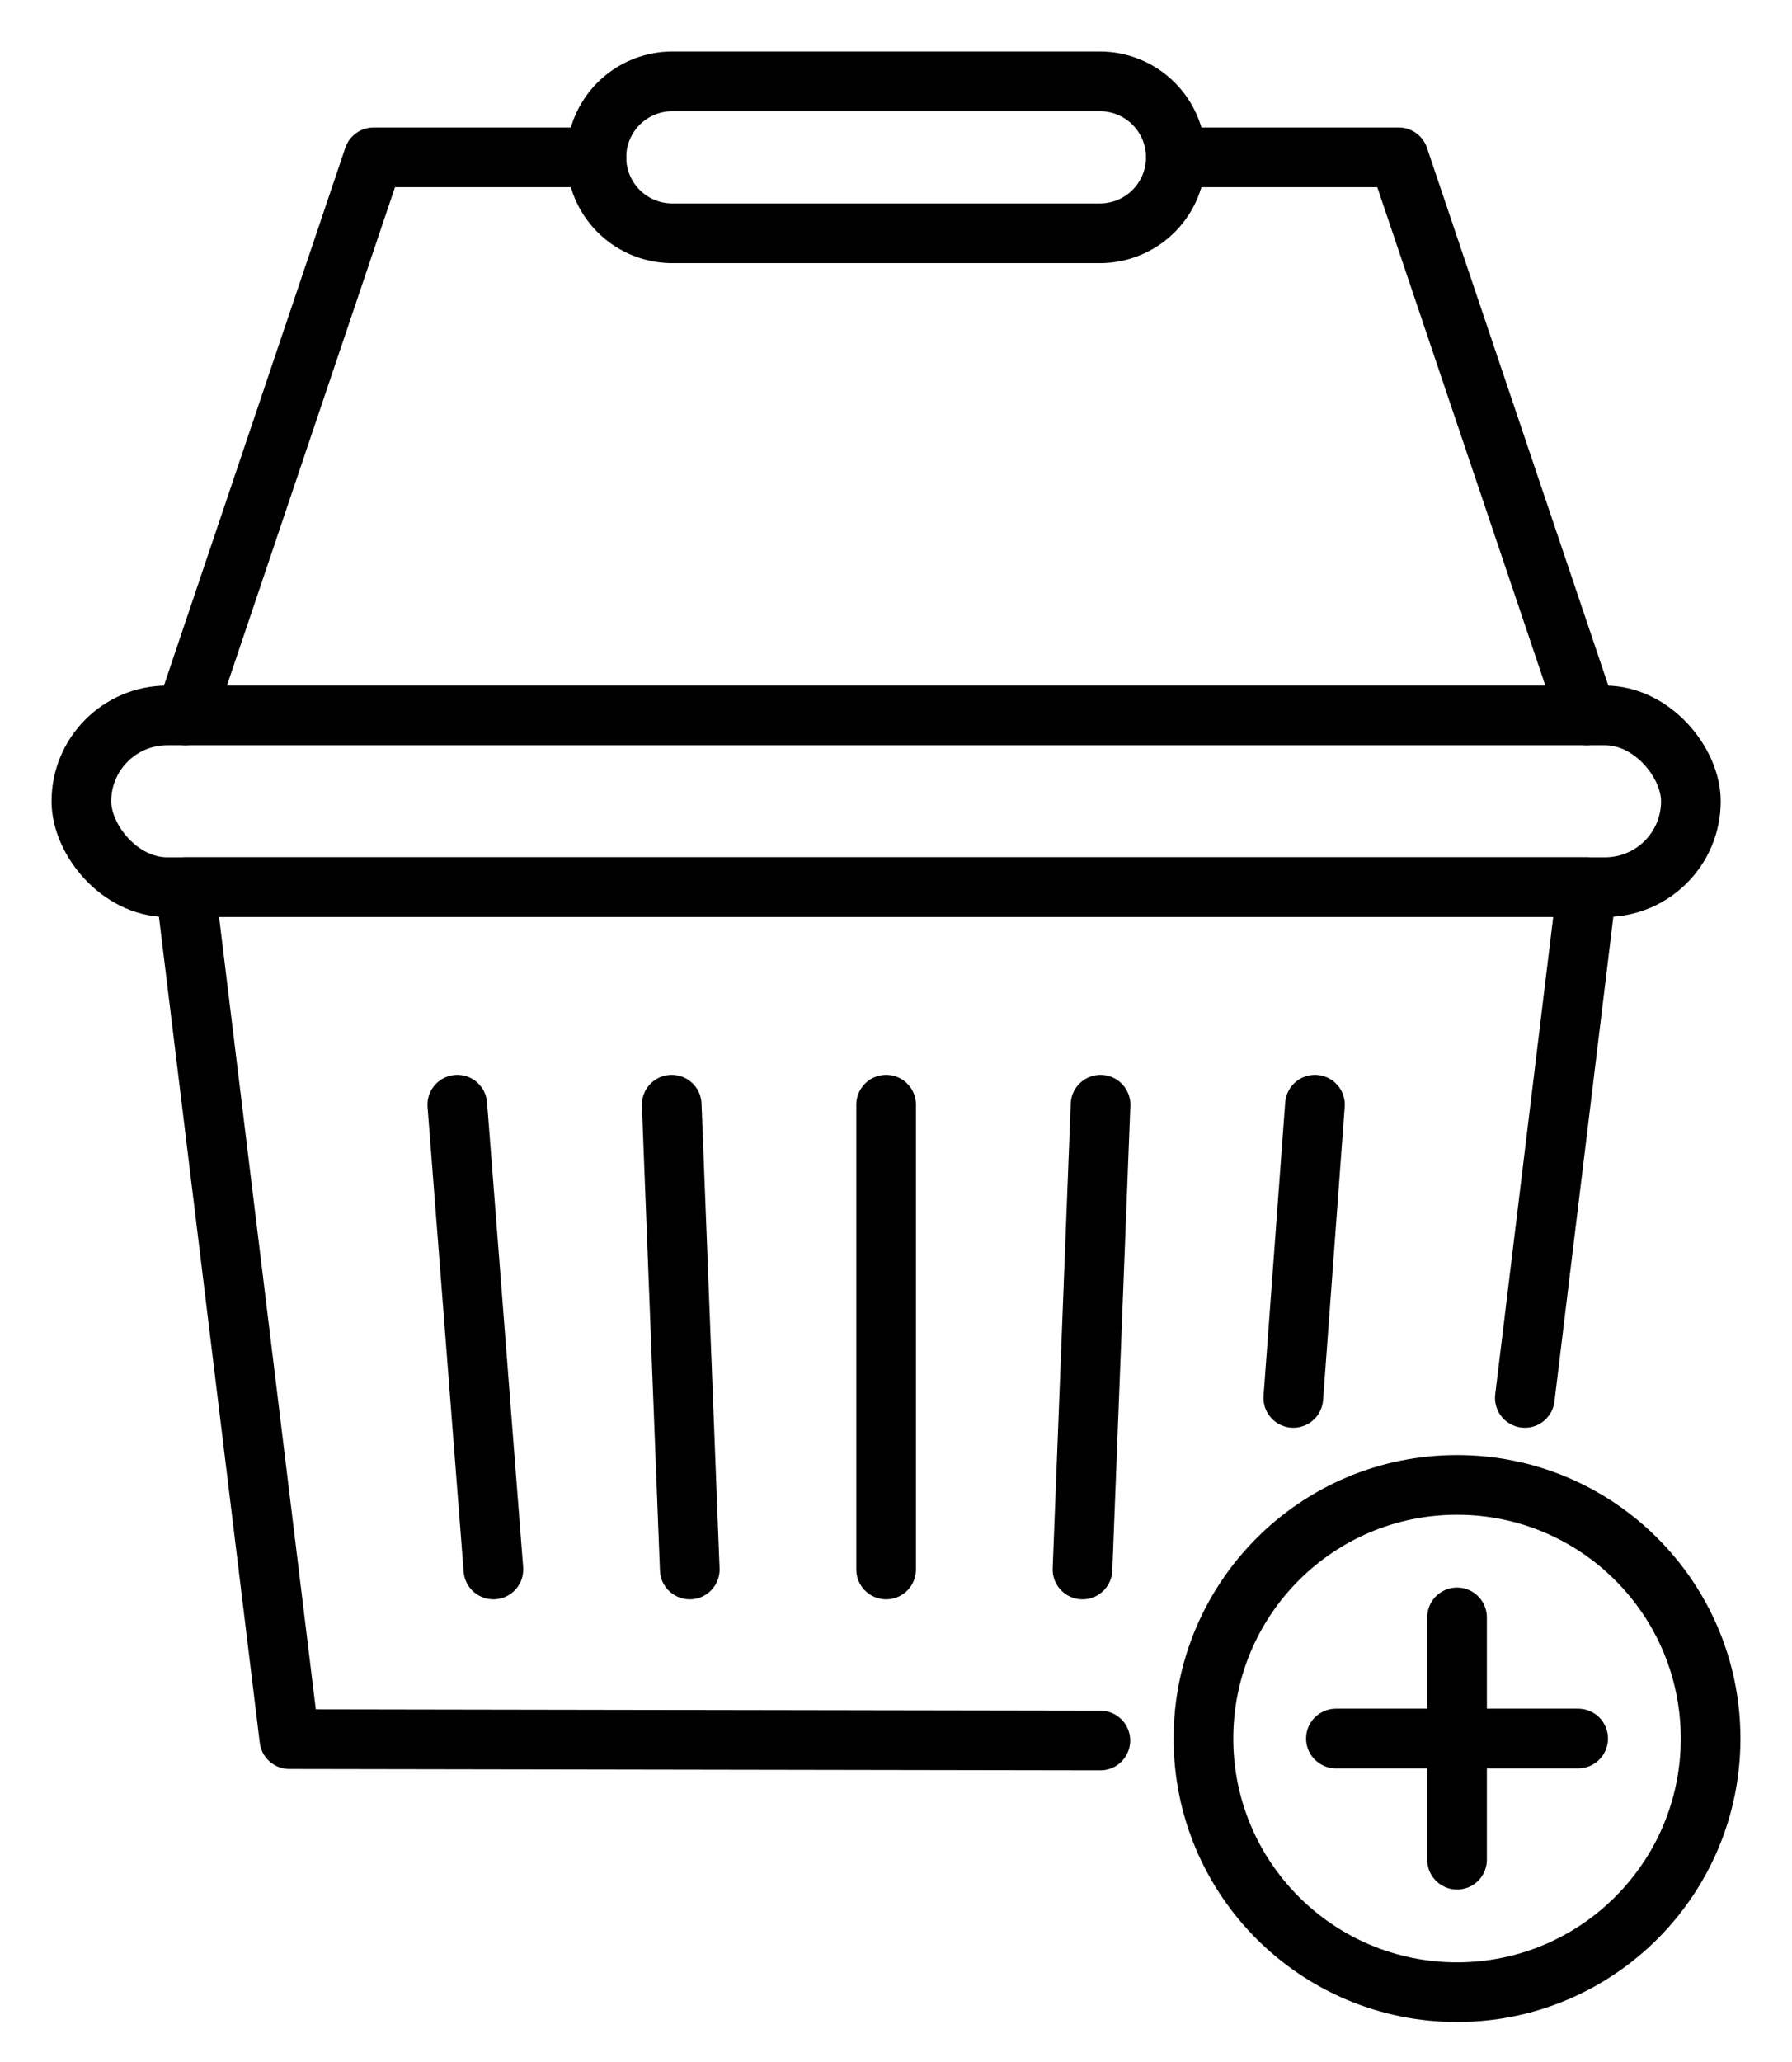 <svg xmlns="http://www.w3.org/2000/svg" xmlns:xlink="http://www.w3.org/1999/xlink" width="150.164" height="172.719" viewBox="0 0 150.164 172.719">
  <defs>
    <clipPath id="clip-path">
      <rect id="Rectangle_36580" data-name="Rectangle 36580" width="150.164" height="172.719" transform="translate(-5 -5)" fill="none"/>
    </clipPath>
  </defs>
  <g id="Group_23389" data-name="Group 23389" transform="translate(-0.268 32.905)">
    <g id="Group_23592" data-name="Group 23592" transform="translate(5.268 -27.906)">
      <g id="Group_23591" data-name="Group 23591" clip-path="url(#clip-path)">
        <rect id="Rectangle_36579" data-name="Rectangle 36579" width="134.873" height="14.39" rx="7.195" transform="translate(1.819 54.935)" fill="none" stroke="#000" stroke-linecap="round" stroke-linejoin="round" stroke-width="5"/>
        <path id="Path_36039" data-name="Path 36039" d="M153.451,17.226H117.623a6.363,6.363,0,1,1,0-12.727h35.828a6.363,6.363,0,0,1,0,12.727Z" transform="translate(-66.282 -2.68)" fill="none" stroke="#000" stroke-linecap="round" stroke-linejoin="round" stroke-width="5"/>
        <path id="Path_36040" data-name="Path 36040" d="M102.729,242.977l-67.957-.114-8.715-71.379H143.5l-5.2,42.791" transform="translate(-15.523 -102.16)" fill="none" stroke="#000" stroke-linecap="round" stroke-linejoin="round" stroke-width="5"/>
        <line id="Line_190" data-name="Line 190" x2="3.024" y2="38.938" transform="translate(33.321 87.55)" fill="none" stroke="#000" stroke-linecap="round" stroke-linejoin="round" stroke-width="5"/>
        <line id="Line_191" data-name="Line 191" x2="1.512" y2="38.938" transform="translate(51.288 87.55)" fill="none" stroke="#000" stroke-linecap="round" stroke-linejoin="round" stroke-width="5"/>
        <line id="Line_192" data-name="Line 192" y2="38.938" transform="translate(69.255 87.55)" fill="none" stroke="#000" stroke-linecap="round" stroke-linejoin="round" stroke-width="5"/>
        <line id="Line_193" data-name="Line 193" x1="1.512" y2="38.938" transform="translate(85.71 87.55)" fill="none" stroke="#000" stroke-linecap="round" stroke-linejoin="round" stroke-width="5"/>
        <line id="Line_194" data-name="Line 194" x1="1.813" y2="24.564" transform="translate(103.376 87.55)" fill="none" stroke="#000" stroke-linecap="round" stroke-linejoin="round" stroke-width="5"/>
        <path id="Path_36041" data-name="Path 36041" d="M26.057,66.993,41.827,20.24H60.5" transform="translate(-15.523 -12.058)" fill="none" stroke="#000" stroke-linecap="round" stroke-linejoin="round" stroke-width="5"/>
        <path id="Path_36042" data-name="Path 36042" d="M265.811,66.993,250.041,20.24H231.367" transform="translate(-137.834 -12.058)" fill="none" stroke="#000" stroke-linecap="round" stroke-linejoin="round" stroke-width="5"/>
        <line id="Line_195" data-name="Line 195" x2="20.298" transform="translate(106.946 140.651)" fill="none" stroke="#000" stroke-linecap="round" stroke-linejoin="round" stroke-width="5"/>
        <line id="Line_196" data-name="Line 196" y2="20.298" transform="translate(117.095 130.502)" fill="none" stroke="#000" stroke-linecap="round" stroke-linejoin="round" stroke-width="5"/>
        <circle id="Ellipse_5128" data-name="Ellipse 5128" cx="21.249" cy="21.249" r="21.249" transform="translate(95.846 119.402)" fill="none" stroke="#000" stroke-linecap="round" stroke-linejoin="round" stroke-width="5"/>
      </g>
    </g>
  </g>
</svg>
